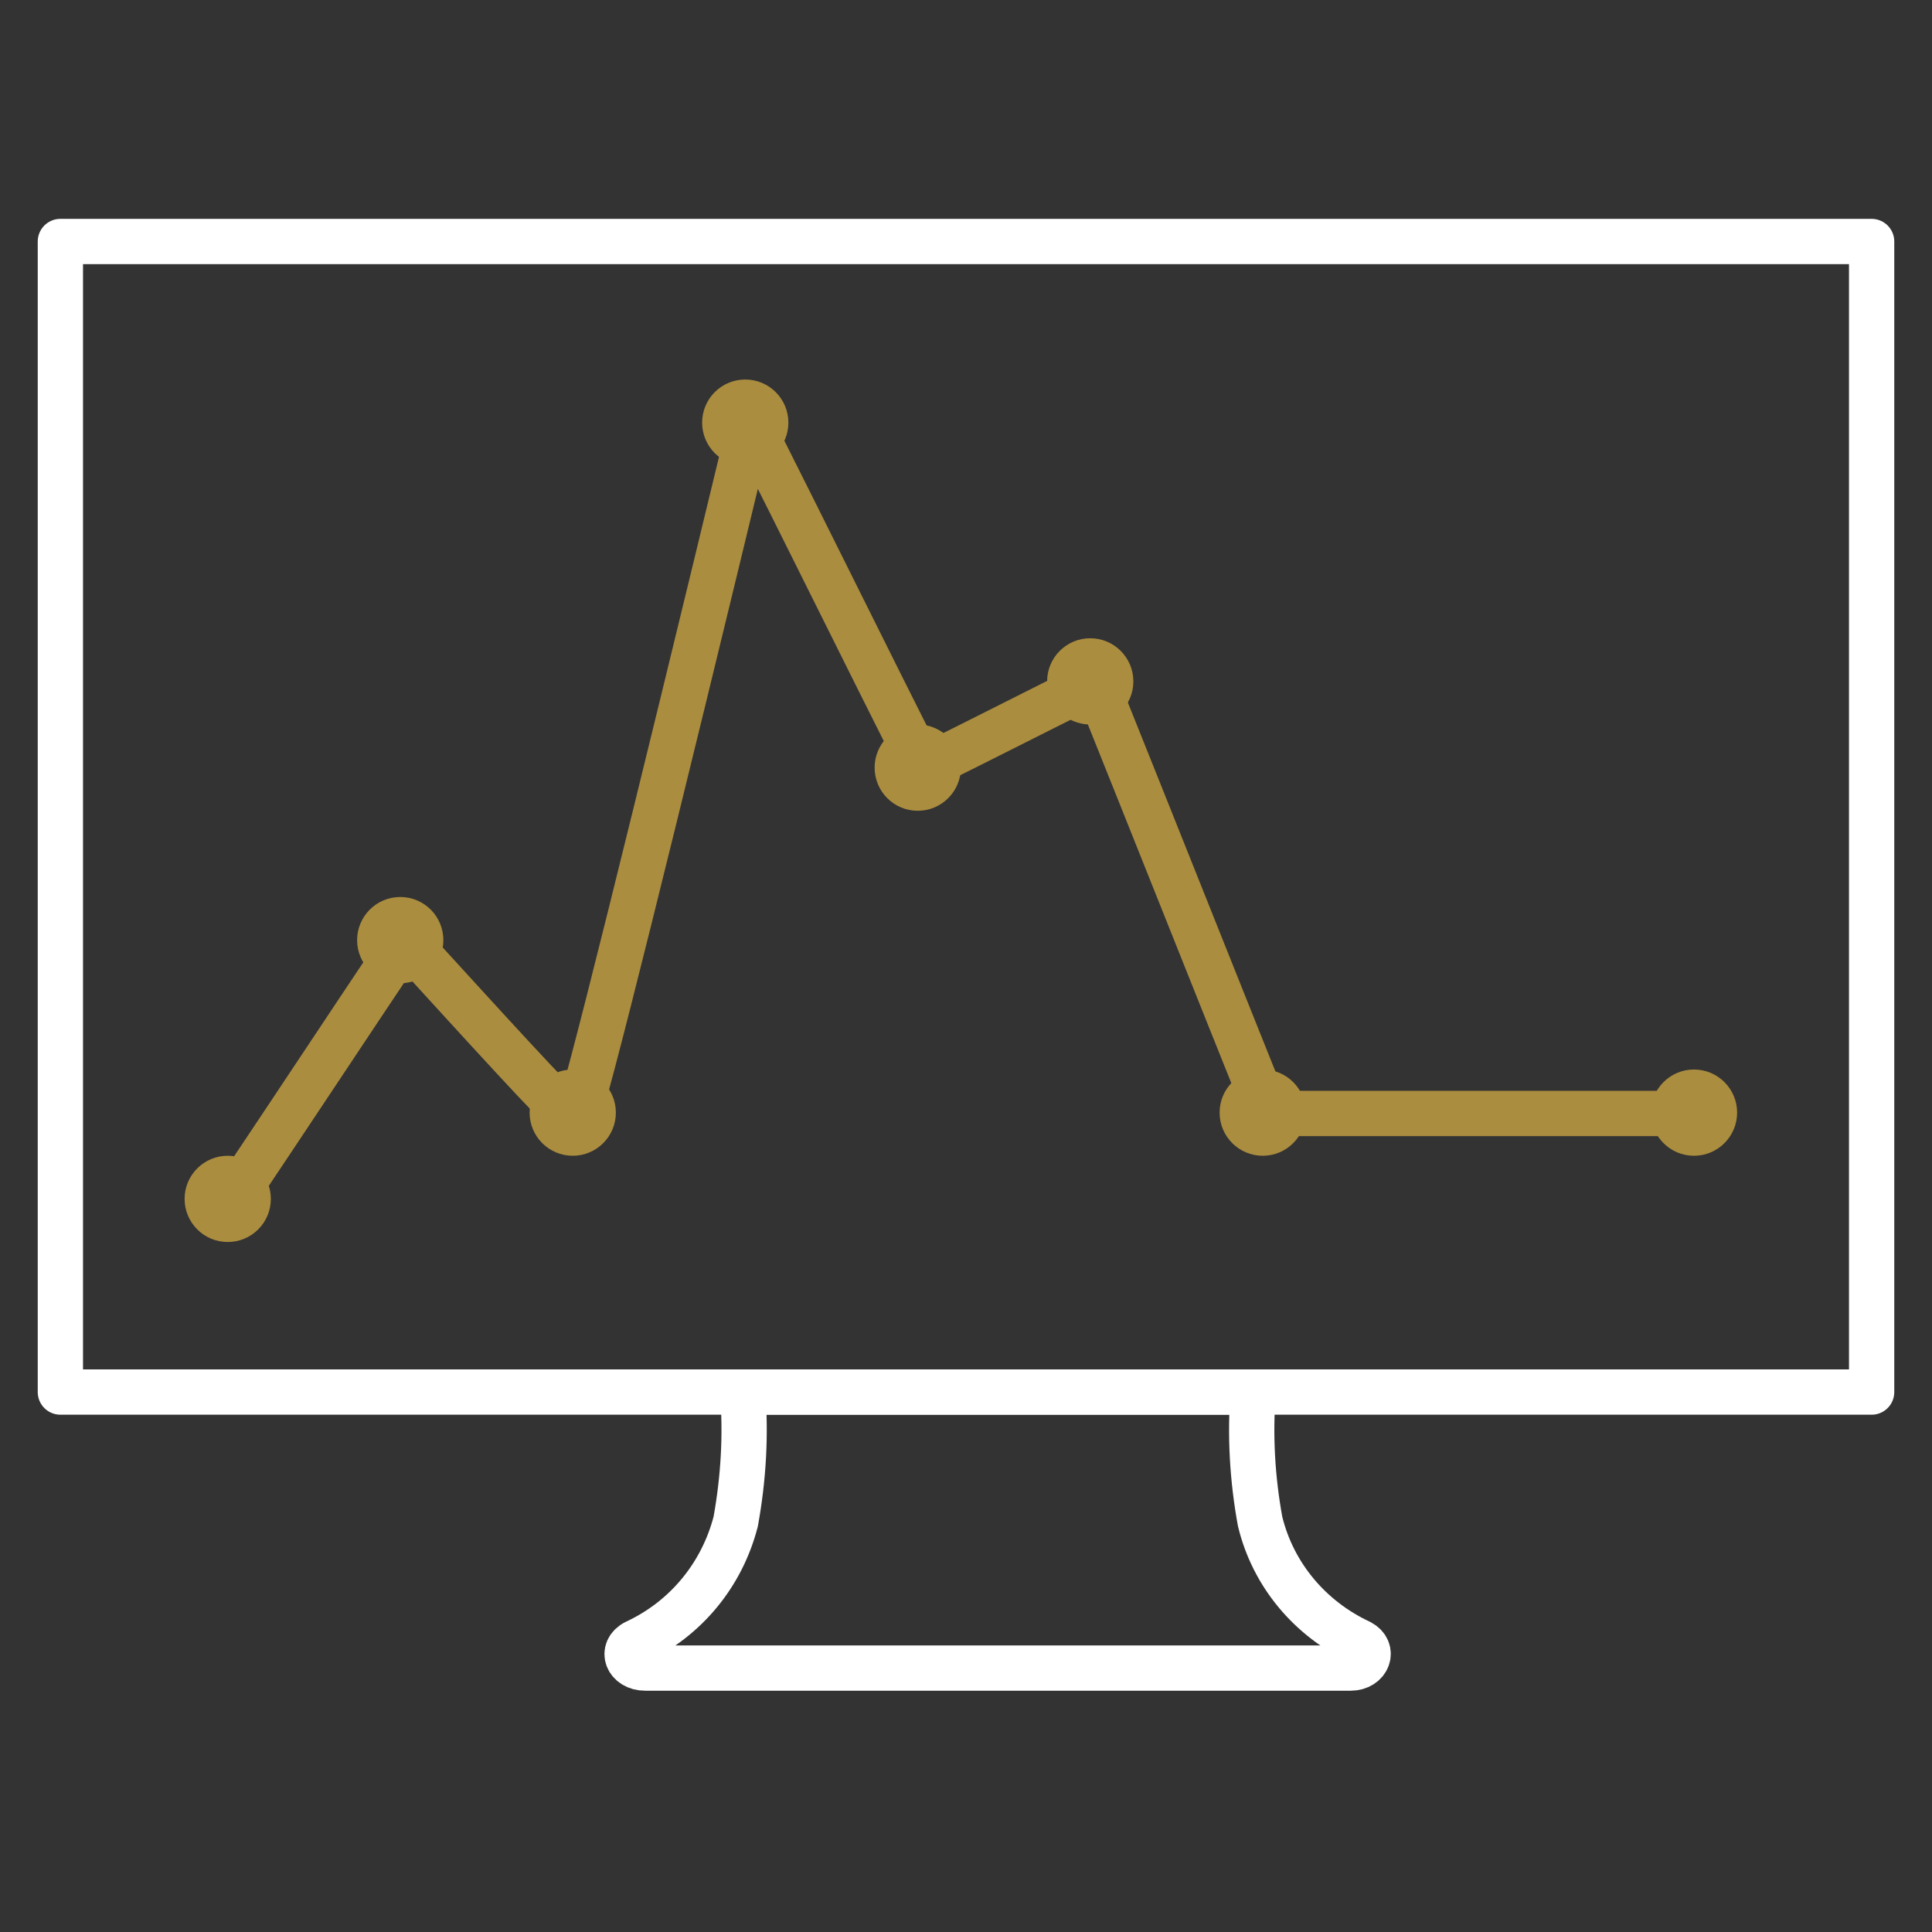 <svg width="64" height="64" viewBox="0 0 64 64" fill="none" xmlns="http://www.w3.org/2000/svg">
<rect x="0" y="0" width="64" height="64" fill="#333333" stroke="none"/>
<path d="M33.029 46.114H41.514C41.4 47.542 41.486 48.999 41.743 50.4C42.172 52.171 43.4 53.628 45.057 54.4C45.543 54.657 45.315 55.257 44.743 55.257H21.372C20.772 55.257 20.543 54.657 21.057 54.4C22.715 53.628 23.915 52.171 24.372 50.4C24.629 48.971 24.715 47.542 24.6 46.114H33.057H33.029Z" stroke="white" stroke-width="1.5" stroke-linecap="round" stroke-linejoin="round"/>
<path d="M62 8H2V46.114H62V8Z" stroke="white" stroke-width="1.5" stroke-linecap="round" stroke-linejoin="round"/>
<path d="M7.714 39.714C9.628 36.857 11.514 34 13.428 31.143C15.828 33.771 18.628 36.857 18.8 36.886C18.8 36.886 18.971 36.886 19.142 36.886C19.285 36.886 21.685 27.171 24.857 14.028C26.771 17.828 28.657 21.657 30.571 25.457C32.485 24.514 34.371 23.543 36.285 22.6C38.2 27.371 40.085 32.114 42 36.886H56.285" stroke="#AB8D3F" stroke-width="1.5" stroke-linecap="round" stroke-linejoin="round"/>
<path d="M7.544 41.143C8.333 41.143 8.972 40.504 8.972 39.715C8.972 38.926 8.333 38.286 7.544 38.286C6.755 38.286 6.115 38.926 6.115 39.715C6.115 40.504 6.755 41.143 7.544 41.143Z" fill="#AB8D3F"/>
<path d="M13.259 32.572C14.048 32.572 14.687 31.932 14.687 31.143C14.687 30.354 14.048 29.714 13.259 29.714C12.47 29.714 11.83 30.354 11.83 31.143C11.83 31.932 12.47 32.572 13.259 32.572Z" fill="#AB8D3F"/>
<path d="M18.973 38.286C19.762 38.286 20.401 37.646 20.401 36.857C20.401 36.068 19.762 35.429 18.973 35.429C18.183 35.429 17.544 36.068 17.544 36.857C17.544 37.646 18.183 38.286 18.973 38.286Z" fill="#AB8D3F"/>
<path d="M24.687 15.429C25.476 15.429 26.116 14.789 26.116 14C26.116 13.211 25.476 12.572 24.687 12.572C23.898 12.572 23.259 13.211 23.259 14C23.259 14.789 23.898 15.429 24.687 15.429Z" fill="#AB8D3F"/>
<path d="M30.401 26.858C31.19 26.858 31.83 26.218 31.83 25.429C31.83 24.64 31.19 24 30.401 24C29.612 24 28.973 24.64 28.973 25.429C28.973 26.218 29.612 26.858 30.401 26.858Z" fill="#AB8D3F"/>
<path d="M36.115 24C36.904 24 37.544 23.361 37.544 22.572C37.544 21.783 36.904 21.143 36.115 21.143C35.326 21.143 34.687 21.783 34.687 22.572C34.687 23.361 35.326 24 36.115 24Z" fill="#AB8D3F"/>
<path d="M41.83 38.286C42.619 38.286 43.258 37.646 43.258 36.857C43.258 36.068 42.619 35.429 41.83 35.429C41.041 35.429 40.401 36.068 40.401 36.857C40.401 37.646 41.041 38.286 41.83 38.286Z" fill="#AB8D3F"/>
<path d="M56.115 38.286C56.904 38.286 57.544 37.646 57.544 36.857C57.544 36.068 56.904 35.429 56.115 35.429C55.326 35.429 54.687 36.068 54.687 36.857C54.687 37.646 55.326 38.286 56.115 38.286Z" fill="#AB8D3F"/>
</svg>
